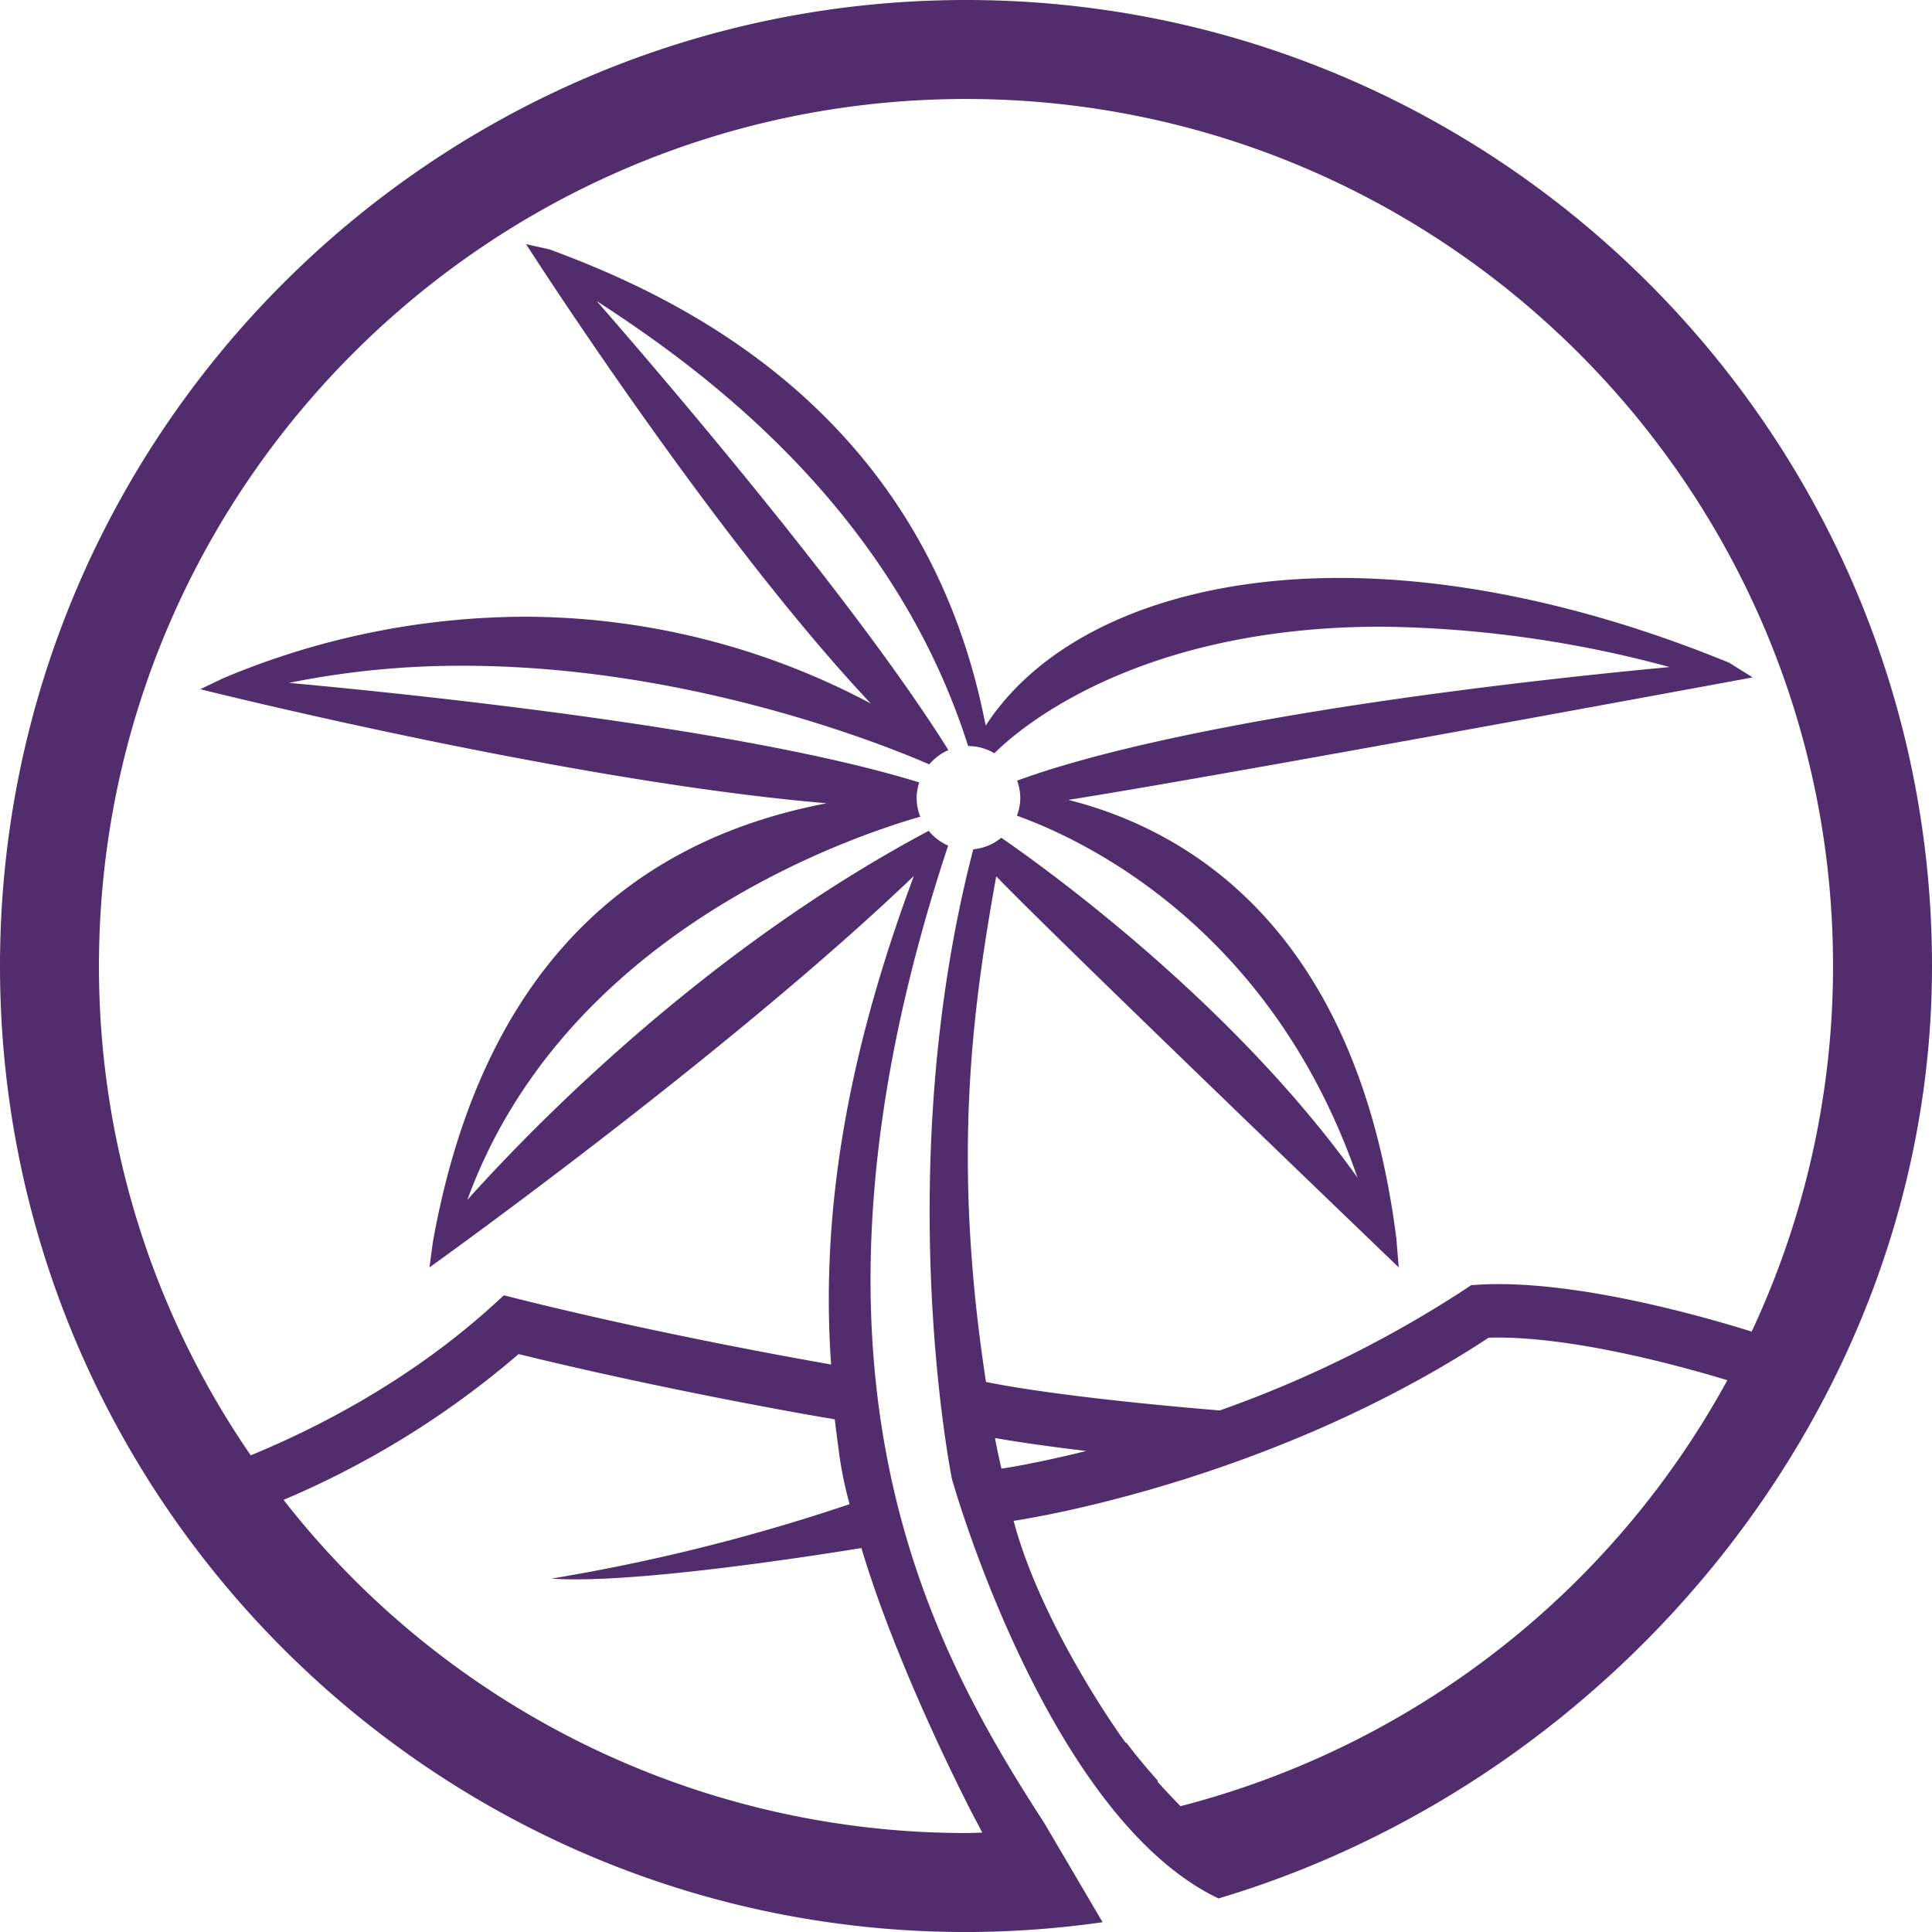 <svg id="Layer_1" data-name="Layer 1" xmlns="http://www.w3.org/2000/svg" viewBox="0 0 292 292.005"><defs><style>.cls-1{fill:#512d6d;}</style></defs><title>purple</title><path class="cls-1" d="M145.999,0C65.493,0,0,65.499,0,146.002S65.493,292.005,145.999,292.005a147.386,147.386,0,0,0,20.646-1.485l-8.812-14.985c-17.321-26.767-40.708-68.67-14.533-147.728a7.925,7.925,0,0,1-2.936-2.236c-33.625,17.89-59.425,44.298-69.726,55.774,14.508-39.845,56.731-54.542,68.451-57.91a7.781,7.781,0,0,1-.552-2.839,7.663,7.663,0,0,1,.397-2.339c-25.989-8.062-74.918-13.181-95.267-15.048a130.901,130.901,0,0,1,26.261-2.589c34.276,0,64.114,12.121,70.52,14.904a7.869,7.869,0,0,1,2.888-2.154c-12.957-20.77-39.759-52.528-53.14-67.86,15.521,10.038,44.639,30.999,56.129,67.257.011,0,.028-.006.047-.006a7.677,7.677,0,0,1,3.912,1.088c3.314-3.314,21.07-19.135,58.542-19.135a173.242,173.242,0,0,1,43.51,6.101c-44.57,4.225-80.381,10.473-98.609,17.171a7.876,7.876,0,0,1,.478,2.611,7.622,7.622,0,0,1-.507,2.686c10.069,3.612,38.431,16.874,51.465,54.696-18.934-26.546-47.372-46.915-53.835-51.362a7.733,7.733,0,0,1-4.228,1.745c-12.574,48.41-3.327,94.74-3.21,95.222,0,0,14.286,50.946,40.272,63.345C244.459,268.968,292,212.052,292,146.002,292,65.499,226.504,0,145.999,0m1.307,274.79c.432.794.793,1.492,1.152,2.189-.821.019-1.632.066-2.46.066a130.874,130.874,0,0,1-103.144-50.358,135.002,135.002,0,0,0,35.528-22.033c23.419,5.747,46.598,9.669,46.837,9.7a4.435,4.435,0,0,1,.957.188c.242,2.214.547,4.193.599,4.81a61.781,61.781,0,0,0,1.628,7.986A288.147,288.147,0,0,1,83.339,238.588c11.846.847,38.485-3.258,46.851-4.619,5.726,19.153,17.116,40.82,17.116,40.82m31.116-1.807c-1.213-1.241-2.405-2.492-3.509-3.749.031-.019.081-.037.122-.056-1.517-1.686-3.124-3.583-4.794-5.791a.236.236,0,0,0-.075.047c-2.089-2.777-13.065-18.816-16.968-33.575,3.521-.525,39.326-6.373,71.797-27.681,11.927-.338,28.169,4.028,36.074,6.426a131.597,131.597,0,0,1-82.648,64.38m-14.241-53.686c-7.552,1.88-12.333,2.599-12.465,2.617l-.362.038c-.375-1.623-.704-3.146-.948-4.472l.019-.134c4.35.76,9.337,1.432,14.175,2.001Zm59.283-25.132-1.101.066-.907.61a173.024,173.024,0,0,1-37.106,18.334l-.3-.028c-6.595-.541-24.297-2.127-35.029-4.278v-.003c-5.114-33.341-2.187-55.637,1.551-76.425C158.79,141.04,211.4,191.548,211.4,191.548l-.356-4.356c-5.966-47.015-31.612-61.769-49.589-66.3,22.002-3.437,103.443-18.512,103.443-18.512l-3.552-2.214c-20.445-8.387-40.802-12.818-58.877-12.818-24.729,0-44.373,8.277-53.498,22.327C139.654,61.221,101.096,44.395,83.089,37.7l-3.581-.801s28.139,43.954,52.103,69.43A111.671,111.671,0,0,0,79.213,93.211a118.442,118.442,0,0,0-45.51,9.309l-3.432,1.645S86.014,118.137,124.962,121.402c-32.714,6.223-52.735,28.431-59.536,66.3l-.513,3.846s44.875-32.03,73.209-59.158c-9.967,26.736-14.147,50.571-12.51,73.836-4.611-.801-26.141-4.625-47.355-9.925l-2.095-.528-1.596,1.451C61.683,208.941,47.279,216.105,37.895,219.957a130.277,130.277,0,0,1-22.938-73.955c0-72.254,58.782-131.042,131.042-131.042,72.258,0,131.044,58.788,131.044,131.042a130.121,130.121,0,0,1-12.299,55.252c-7.977-2.492-27.221-7.921-41.28-7.089"/></svg>
